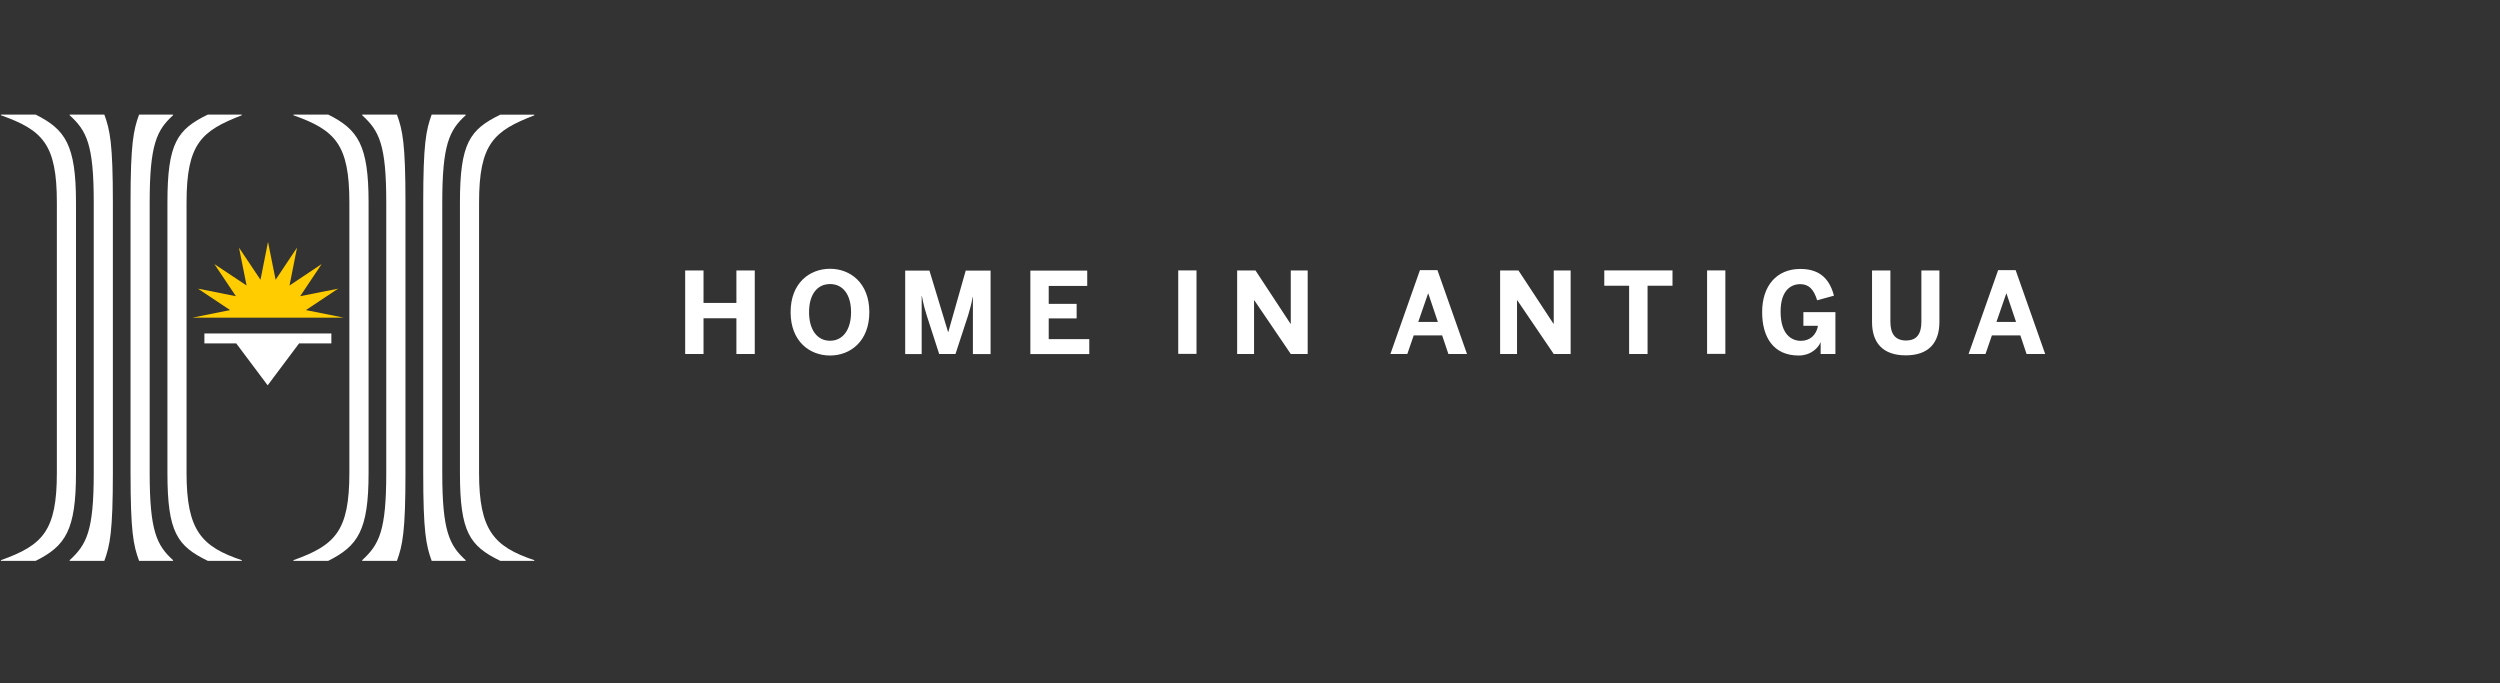 <?xml version="1.0" encoding="utf-8"?>
<!-- Generator: Adobe Illustrator 28.1.0, SVG Export Plug-In . SVG Version: 6.00 Build 0)  -->
<svg version="1.1" id="Layer_1" xmlns="http://www.w3.org/2000/svg" xmlns:xlink="http://www.w3.org/1999/xlink" x="0px" y="0px"
	 viewBox="0 0 2928.1 800" style="enable-background:new 0 0 2928.1 800;" xml:space="preserve">
<rect x="0" y="0" width="2928.1" height="800" fill="#333333" stroke="none"/>
<style type="text/css">
	.st0{fill:#FFFFFF;}
	.st1{fill:#FFCC00;}
</style>
<g>
	<path class="st0" d="M2325.5,414.6l7.5-21.8h33.3l7.3,21.8h21.8l-34.6-98.2h-20.5l-34.6,98.2H2325.5z M2349.8,343.8h0.3l11.2,33.3
		h-23L2349.8,343.8z M2232.1,416.2c27.2,0,39.4-15.1,39.4-39.1v-60.3h-21.1v59.9c0,14.3-5.3,22.1-18,22.1
		c-12.8,0-18.3-7.9-18.3-22.1v-59.9h-21.5v60.4C2192.6,401.1,2204.9,416.2,2232.1,416.2 M2106.6,416.4c14.8,0,23.4-9.5,25.5-15.3
		h0.3v13.5h17.3v-49h-37.5v16h17.1c-2,10.9-9.4,17.6-20.1,17.6c-10.4,0-23.7-6.9-23.7-34.3c0-27.5,14.8-32.1,22.8-32.1
		c9.7,0,15.9,5.3,20,18.9l19.7-5.4c-6.2-23.9-21-31.3-39.5-31.3c-27.5,0-44.6,19.7-44.6,50.4C2063.8,394.7,2077,416.4,2106.6,416.4
		 M2020.8,316.7h-21.4v97.8h21.4V316.7z M1929.7,414.6v-79.9h29.2v-18H1879v18h29.1v79.9L1929.7,414.6L1929.7,414.6z M1776.8,414.6
		v-62.9h0.3l42.7,62.9h19.8v-97.8h-19.8v62.4h-0.3l-41-62.4H1757v97.8H1776.8z M1648.3,414.6l7.5-21.8h33.3l7.3,21.8h21.8
		l-34.6-98.2h-20.5l-34.6,98.2H1648.3z M1672.6,343.8h0.3l11.2,33.3h-23L1672.6,343.8z M1468.8,414.6v-62.9h0.3l42.7,62.9h19.8
		v-97.8h-19.8v62.4h-0.3l-41-62.4H1449v97.8H1468.8z M1401.4,316.7H1380v97.8h21.4V316.7z M1275.8,414.6v-17.4h-47.5v-24.3h32.7v-17
		h-32.7v-21h45.1v-18h-66.6v97.8h69V414.6z M1079.5,414.6v-67.8h0.3c2.1,11.2,3.4,15.5,5.7,22.9l14.5,44.9h19.1l14.7-44.9
		c2.1-7.1,4-13.4,5.4-21.8h0.3v66.8h20.7v-97.8h-29.1l-20.4,71.9h-0.3l-21.8-71.9h-28.4v97.8h19.3L1079.5,414.6L1079.5,414.6z
		 M972.2,399.1c-15.2,0-24.6-13-24.6-33.5s9.4-32.9,24.6-32.9c15.1,0,24.6,12.4,24.6,32.9C996.8,386.2,987.2,399.1,972.2,399.1
		 M972.2,416.4c23.5,0,46-16.4,46-50.8s-22.5-50.8-46-50.8c-23.7,0-46.2,16.4-46.2,50.8S948.5,416.4,972.2,416.4 M824,414.6v-41.8
		h38.5v41.8H884v-97.8h-21.5v38H824v-38h-21.5v97.8H824z"/>
</g>
<polygon class="st1" points="358.3,363.2 396,338.1 351.6,346.9 376.7,309.3 339.1,334.4 347.9,290 322.8,327.7 313.9,283.3 
	305.1,327.7 279.9,290 288.8,334.4 251.1,309.3 276.3,346.9 231.9,338.1 269.5,363.2 225.1,372.1 402.7,372.1 "/>
<g>
	<path class="st0" d="M89,237.1c0-67.2-12.4-85.5-47.3-102.9H1.1v0.8c49,17.4,65.5,34,65.5,102v317c0,68-16.6,84.6-65.5,102.1v0.8
		h40.7C76.6,639.5,89,621.2,89,554V237.1z M122.2,656.9c6.6-18.2,10-34,10-102.9V237.1c0-68.9-3.3-84.6-10-102.9H81.6v0.8
		c19.9,18.2,28.2,34,28.2,102v317c0,68-8.3,83.8-28.2,102.1v0.8L122.2,656.9L122.2,656.9z M202.7,135v-0.8h-39.8
		c-6.6,18.2-10,34-10,102.9V554c0,68.9,3.3,84.6,10,102.9h39.8v-0.8c-19.1-17.4-27.4-34-27.4-102.1V237.1
		C175.3,169.1,183.6,152.4,202.7,135 M283.2,135v-0.8h-39.8c-35.7,17.4-47.3,33.2-47.3,102.9V554c0,69.7,11.6,85.5,47.3,102.9h39.8
		v-0.8c-47.3-15.8-64.7-34.9-64.7-102.1V237.1C218.5,168.2,235.9,153.3,283.2,135 M276.7,402.2l36.8,49.1l36.8-49.1h37.8v-11.6
		H239.4v11.6H276.7z M431.7,237.1c0-67.2-12.4-85.5-47.3-102.9h-40.7v0.8c48.9,17.4,65.5,34,65.5,102v317c0,68-16.6,84.6-65.5,102.1
		v0.8h40.7c34.8-17.4,47.3-35.7,47.3-102.9V237.1z M464.9,656.9c6.6-18.2,10-34,10-102.9V237.1c0-68.9-3.3-84.6-10-102.9h-40.7v0.8
		c19.9,18.2,28.2,34,28.2,102v317c0,68-8.3,83.8-28.2,102.1v0.8L464.9,656.9L464.9,656.9z M545.4,135v-0.8h-39.8
		c-6.6,18.2-9.9,34-9.9,102.9V554c0,68.9,3.3,84.6,9.9,102.9h39.8v-0.8c-19.1-17.4-27.4-34-27.4-102.1V237.1
		C518,169.1,526.3,152.4,545.4,135 M561.1,554V237.1c0-68.9,17.4-83.8,64.7-102v-0.8H586c-35.7,17.4-47.3,33.2-47.3,102.9V554
		c0,69.7,11.6,85.5,47.3,102.9h39.8v-0.8C578.6,640.3,561.1,621.2,561.1,554"/>
</g>
</svg>
